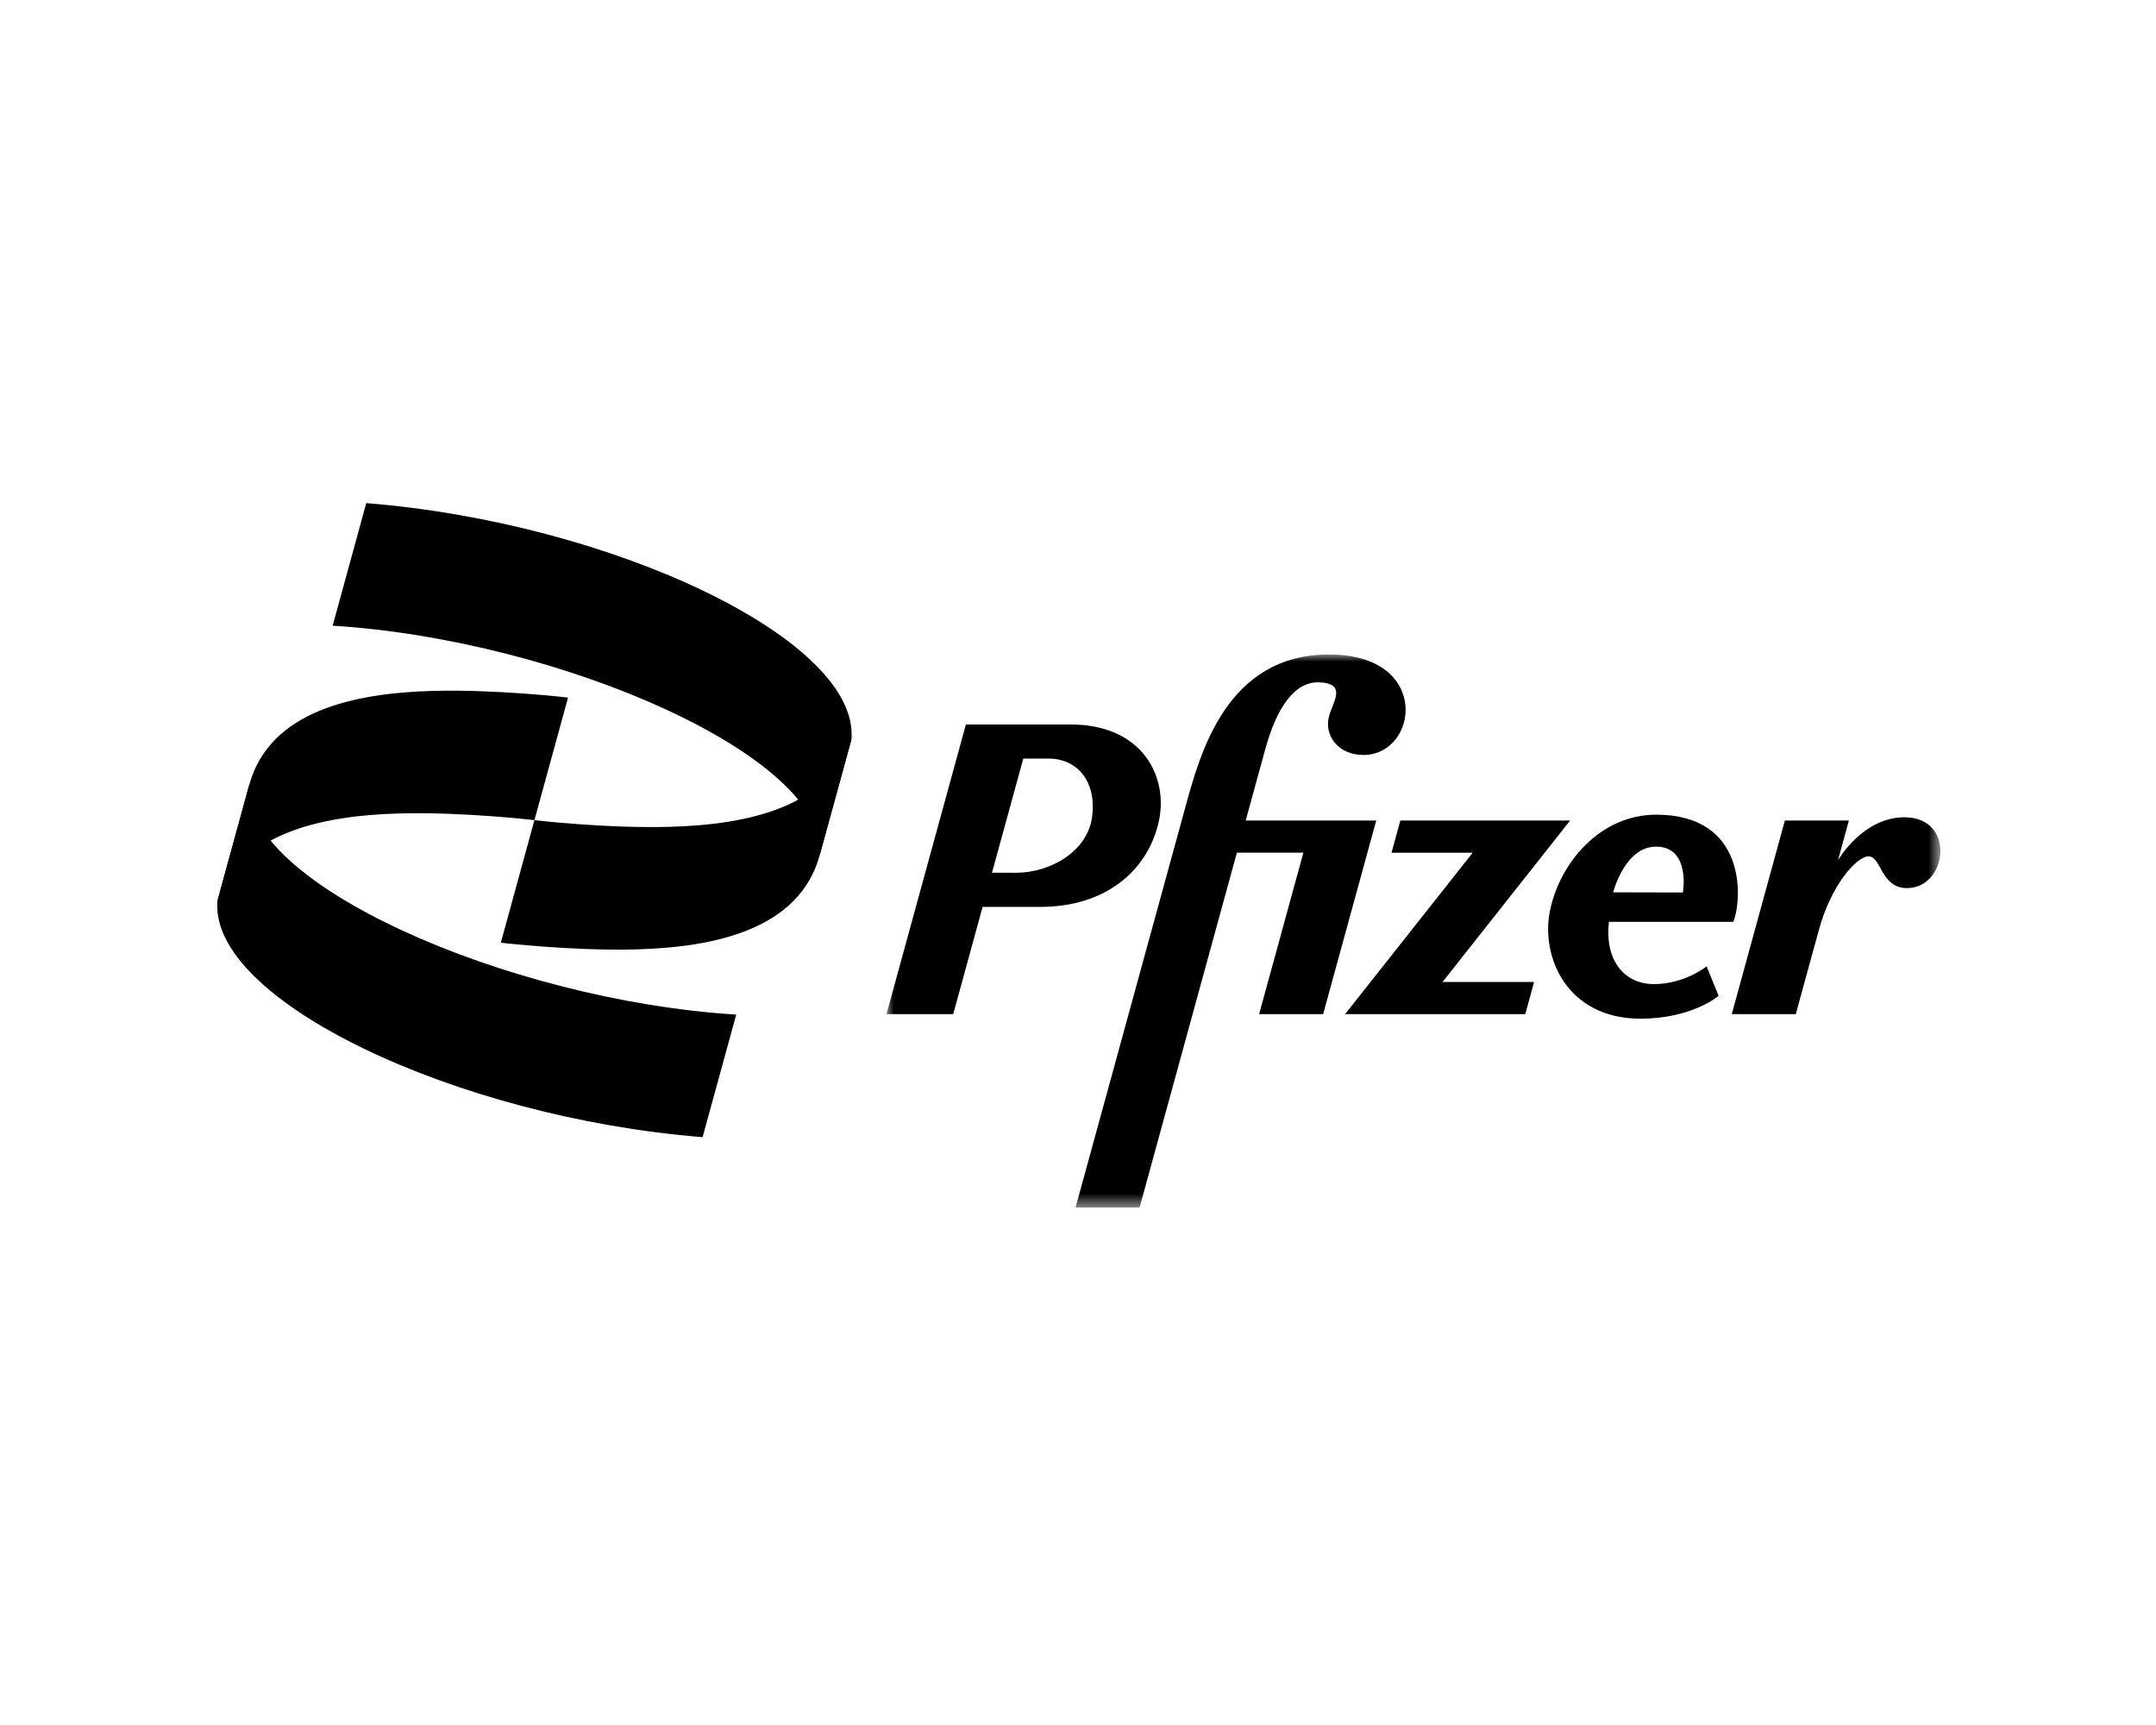 <?xml version="1.0" encoding="UTF-8"?> <svg xmlns="http://www.w3.org/2000/svg" xmlns:xlink="http://www.w3.org/1999/xlink" width="150px" height="120px" viewBox="0 0 150 120" version="1.1"><title>Assets / Industry Solutions / Healthcare / healthcare_experience_pfizer</title><defs><polygon id="path-1" points="0 0 73.326 0 73.326 38.471 0 38.471"></polygon></defs><g id="Assets-/-Industry-Solutions-/-Healthcare-/-healthcare_experience_pfizer" stroke="none" stroke-width="1" fill="none" fill-rule="evenodd"><g id="Group-12" transform="translate(15, 35)"><path d="M2.338,19.607 C3.754,14.444 9.651,13.215 15.081,13.064 C19.544,12.939 24.521,13.527 24.521,13.527 L22.182,22.054 C22.182,22.054 17.206,21.465 12.742,21.59 C7.313,21.742 1.416,22.97 0,28.133 L2.338,19.607 Z" id="Fill-1" fill="#000000"></path><g id="Group-5" transform="translate(46.674, 10.529)"><mask id="mask-2" fill="white"><use xlink:href="#path-1"></use></mask><g id="Clip-4"></g><path d="M53.54,13.368 L53.54,13.368 C55.962,13.368 55.411,16.557 55.411,16.557 L50.559,16.546 C50.559,16.546 51.364,13.368 53.54,13.368 Z M35.753,11.552 L35.14,13.79 L40.786,13.79 L31.909,25.02 L44.444,25.02 L45.058,22.782 L38.689,22.782 L47.565,11.552 L35.753,11.552 Z M70.818,11.325 C67.914,11.325 66.201,14.316 66.201,14.316 L66.959,11.552 L62.505,11.552 L58.811,25.02 L63.266,25.02 C63.266,25.02 64.338,21.085 64.884,19.121 C65.727,16.05 67.446,14.127 68.272,14.048 C69.227,13.957 69.136,16.252 70.998,16.252 C73.823,16.252 74.433,11.325 70.818,11.325 L70.818,11.325 Z M53.557,11.144 C49.652,11.144 46.836,14.494 46.16,17.842 C45.51,21.06 47.36,25.335 52.453,25.335 C56.073,25.335 57.894,23.745 57.894,23.745 L57.061,21.694 C57.061,21.694 55.539,22.93 53.418,22.93 C51.298,22.93 49.967,21.26 50.262,18.6 L58.921,18.6 C59.54,17.033 59.879,11.144 53.557,11.144 L53.557,11.144 Z M9.52,7.242 L11.305,7.242 C13.175,7.242 14.658,8.734 14.3,11.331 C13.968,13.739 11.346,15.182 9.061,15.182 L7.342,15.182 L9.52,7.242 Z M5.526,4.871 L5.526,4.871 L0,25.02 L4.644,25.02 L6.69,17.559 L10.724,17.559 C15.175,17.559 18.129,15.109 18.928,11.703 C19.673,8.523 17.811,4.871 12.824,4.871 C10.391,4.871 7.959,4.871 5.526,4.871 Z M30.795,0 C23.647,0 21.816,6.899 20.791,10.636 L13.156,38.471 L17.611,38.471 L24.38,13.789 L29.007,13.789 L25.927,25.02 L30.381,25.02 L34.075,11.552 L24.994,11.552 C25.459,9.854 25.956,8.046 26.36,6.571 C27.107,3.848 28.327,1.87 30.101,1.937 C32.062,2.01 31.064,3.294 30.796,4.274 C30.424,5.628 31.427,6.99 33.184,6.99 C37.001,6.99 37.943,0 30.795,0 L30.795,0 Z" id="Fill-3" fill="#000000" mask="url(#mask-2)"></path></g><path d="M36.221,35.581 C20.247,34.588 1.683,26.37 2.338,19.607 L0.134,27.643 C-0.534,34.543 16.686,42.736 33.883,44.107 L36.221,35.581 Z" id="Fill-6" fill="#000000"></path><path d="M42.026,24.5 C40.61,29.663 34.713,30.892 29.284,31.044 C24.821,31.168 19.844,30.58 19.844,30.58 L22.182,22.054 C22.182,22.054 27.159,22.642 31.622,22.517 C37.052,22.366 42.949,21.137 44.365,15.974 L42.026,24.5 Z" id="Fill-8" fill="#000000"></path><path d="M8.144,8.526 C24.118,9.52 42.681,17.737 42.026,24.501 L44.23,16.464 C44.899,9.564 27.678,1.371 10.482,0 L8.144,8.526 Z" id="Fill-10" fill="#000000"></path></g></g></svg> 